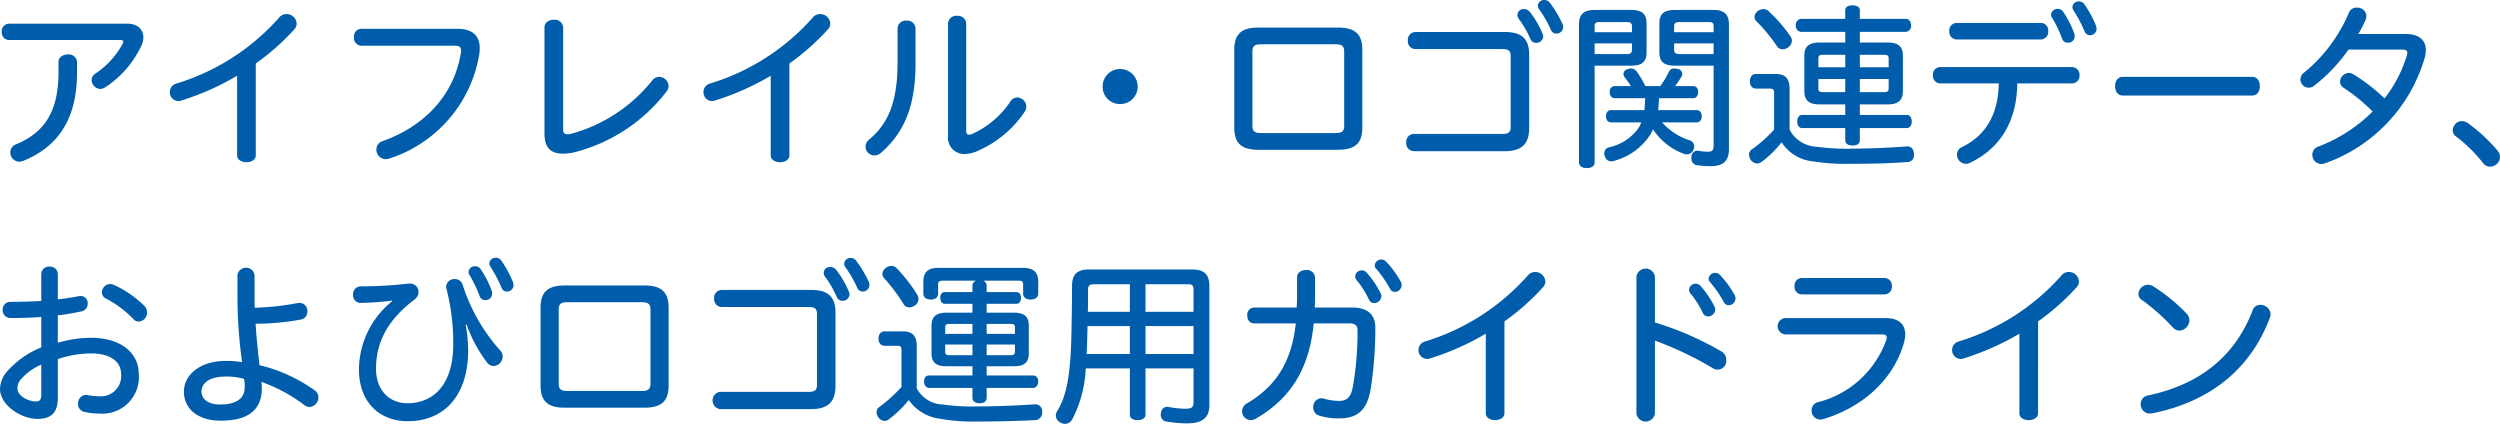 <svg xmlns="http://www.w3.org/2000/svg" width="281.1" height="47.66" viewBox="0 0 281.1 47.66"><path d="M15.58-12.84c.22,0,.32.06.32.18a.6.6,0,0,1-.08.26,9.444,9.444,0,0,1-3.06,3.34.871.871,0,0,0-.42.72,1.023,1.023,0,0,0,.96,1,1,1,0,0,0,.5-.14,11.207,11.207,0,0,0,4.14-4.74,2.059,2.059,0,0,0,.22-.92c0-.88-.64-1.54-1.82-1.54H3.06a.828.828,0,0,0-.82.9.842.842,0,0,0,.82.94ZM8.62-9.26c0,4.42-1.52,6.8-4.8,8.16a.964.964,0,0,0-.62.88A1.038,1.038,0,0,0,4.18.84,1.389,1.389,0,0,0,4.72.72C8.5-.84,10.7-3.88,10.7-9.16v-1.22a.93.93,0,0,0-1.02-.84c-.54,0-1.06.3-1.06.84ZM30.8-10.2a26.686,26.686,0,0,0,4.28-3.78,1.008,1.008,0,0,0,.32-.72,1.143,1.143,0,0,0-1.16-1.06,1.05,1.05,0,0,0-.8.38A25.232,25.232,0,0,1,21.86-7.94a.975.975,0,0,0-.72.94.966.966,0,0,0,.92,1.02.881.881,0,0,0,.32-.04,29.909,29.909,0,0,0,6.32-2.8V.12c0,.52.52.78,1.06.78C30.28.9,30.8.64,30.8.12Zm22.38-2c.48,0,.7.14.7.56a.974.974,0,0,1-.02.24C53.14-6.86,50-3.24,45.08-1.48a1,1,0,0,0-.72.96A1.079,1.079,0,0,0,45.4.56,1.477,1.477,0,0,0,45.78.5,14.877,14.877,0,0,0,55.94-11.3c.02-.22.04-.42.04-.62,0-1.4-.82-2.18-2.52-2.18H42.64a.849.849,0,0,0-.8.94.869.869,0,0,0,.8.96Zm12.18-2.06a.936.936,0,0,0-1.04-.86c-.54,0-1.06.28-1.06.86v11.9c0,1.54.6,2.3,2.12,2.3A5.5,5.5,0,0,0,66.56-.2,18.988,18.988,0,0,0,76.98-7.04a1.11,1.11,0,0,0,.24-.64A1.091,1.091,0,0,0,76.14-8.7a.966.966,0,0,0-.74.38,17.615,17.615,0,0,1-9.2,6.04,2.553,2.553,0,0,1-.34.04c-.36,0-.5-.14-.5-.58ZM90.8-10.2a26.686,26.686,0,0,0,4.28-3.78,1.008,1.008,0,0,0,.32-.72,1.143,1.143,0,0,0-1.16-1.06,1.05,1.05,0,0,0-.8.38A25.232,25.232,0,0,1,81.86-7.94a.975.975,0,0,0-.72.94.966.966,0,0,0,.92,1.02.881.881,0,0,0,.32-.04,29.909,29.909,0,0,0,6.32-2.8V.12c0,.52.52.78,1.06.78C90.28.9,90.8.64,90.8.12Zm14.18-3.96a.913.913,0,0,0-1-.86.92.92,0,0,0-1.02.86v3.92c0,4.54-1.16,6.88-3.16,8.56a1.069,1.069,0,0,0-.44.84,1.012,1.012,0,0,0,1,.98,1.075,1.075,0,0,0,.74-.3c2.48-2.16,3.88-5.06,3.88-9.98ZM108.64-2.1a1.835,1.835,0,0,0,1.88,2.08,3.659,3.659,0,0,0,1.42-.34,12.245,12.245,0,0,0,5.32-4.42.981.981,0,0,0,.18-.58,1.051,1.051,0,0,0-1.02-1.02.91.91,0,0,0-.76.44,10.309,10.309,0,0,1-4.3,3.66,1.186,1.186,0,0,1-.34.08c-.24,0-.34-.12-.34-.46V-14.68a.921.921,0,0,0-1.02-.88.911.911,0,0,0-1.02.88Zm19.34-7.48a1.955,1.955,0,0,0-1.96,1.98,1.938,1.938,0,0,0,1.96,1.96,1.955,1.955,0,0,0,1.98-1.96A1.972,1.972,0,0,0,127.98-9.58ZM140.82-3c0,1.7.74,2.5,2.7,2.5h8.98c1.98,0,2.72-.8,2.72-2.5v-8.72c0-1.72-.74-2.52-2.72-2.52h-8.98c-1.96,0-2.7.8-2.7,2.52Zm12.36-.2c0,.56-.2.82-.96.82H143.8c-.74,0-.94-.26-.94-.82v-8.32c0-.58.2-.84.94-.84h8.42c.76,0,.96.26.96.84Zm7.8.92a.878.878,0,0,0-.82.98.882.882,0,0,0,.82.96h10.26c1.96,0,2.74-.88,2.74-2.6V-11.2c0-1.72-.78-2.54-2.74-2.54H161.16a.871.871,0,0,0-.82.96.871.871,0,0,0,.82.96h9.8c.76,0,.94.24.94.82v7.92c0,.56-.18.8-.94.8Zm14.7-15.06a.689.689,0,0,0-.72.62.721.721,0,0,0,.12.4A13.433,13.433,0,0,1,176.42-14a.655.655,0,0,0,.64.44.751.751,0,0,0,.74-.74.906.906,0,0,0-.06-.32,12.713,12.713,0,0,0-1.46-2.44A.745.745,0,0,0,175.68-17.34Zm-2.32,1.02a.685.685,0,0,0-.7.64.787.787,0,0,0,.12.42A11.13,11.13,0,0,1,174.1-13a.691.691,0,0,0,.68.48.767.767,0,0,0,.78-.7,1.122,1.122,0,0,0-.12-.44,10.492,10.492,0,0,0-1.4-2.36A.838.838,0,0,0,173.36-16.32ZM192.8-3.58c.36,0,.58-.26.58-.68,0-.44-.22-.7-.58-.7h-4.32c.06-.44.08-.9.1-1.34h3.84c.34,0,.56-.28.56-.7,0-.4-.22-.66-.56-.66h-2.04a7.576,7.576,0,0,0,.74-1.1.5.5,0,0,0,.08-.28.611.611,0,0,0-.54-.56,2.227,2.227,0,0,0-.34-.04.641.641,0,0,0-.66.44,9.976,9.976,0,0,1-.94,1.54h-1.68a11.006,11.006,0,0,0-.98-1.66.805.805,0,0,0-.64-.32.928.928,0,0,0-.38.08.582.582,0,0,0-.46.54.734.734,0,0,0,.16.4,10.494,10.494,0,0,1,.68.96h-1.8a.581.581,0,0,0-.58.66c0,.42.22.7.58.7h3.4c-.02.44-.04.9-.08,1.34H183.2c-.36,0-.58.26-.58.7,0,.42.22.68.58.68h3.38a2.869,2.869,0,0,1-.38.74,5.528,5.528,0,0,1-3.22,2.06.7.7,0,0,0-.56.68.784.784,0,0,0,.08.36.721.721,0,0,0,.72.54,1.088,1.088,0,0,0,.4-.08,7.016,7.016,0,0,0,3.9-2.8,3.093,3.093,0,0,0,.38-.72,7.076,7.076,0,0,0,3.44,2.74.928.928,0,0,0,.38.08.778.778,0,0,0,.72-.5.984.984,0,0,0,.1-.4.7.7,0,0,0-.52-.68,7.117,7.117,0,0,1-3.1-2.02ZM181.34-9.96h4.16c1.18,0,1.68-.44,1.68-1.52V-14.7c0-1.06-.5-1.52-1.68-1.52h-4.2c-1.22,0-1.72.54-1.72,1.64V.9c0,.44.36.66.88.66.54,0,.88-.22.88-.66Zm0-1.3v-1.2h4.2v.72c0,.34-.2.48-.56.48Zm4.2-2.46h-4.2v-.68c0-.34.14-.46.48-.46h3.16c.36,0,.56.12.56.46Zm9.18,3.76v8.88c0,.62-.1.8-.68.8a6.277,6.277,0,0,1-1.02-.1.44.44,0,0,0-.16-.02.709.709,0,0,0-.64.68V.42a.749.749,0,0,0,.66.82,9.393,9.393,0,0,0,1.52.1c1.4,0,2.04-.56,2.04-1.94V-14.58c0-1.1-.48-1.64-1.72-1.64h-4.38c-1.22,0-1.72.46-1.72,1.52v3.22c0,1.08.5,1.52,1.72,1.52Zm0-1.3h-3.88c-.34,0-.56-.14-.56-.48v-.72h4.44Zm0-2.46h-4.44v-.68c0-.34.22-.46.56-.46h3.36c.36,0,.52.12.52.46Zm16.44,1.16v-1.2h5.18a.647.647,0,0,0,.58-.72c0-.42-.24-.74-.58-.74h-5.18v-.96c0-.36-.3-.56-.82-.56s-.82.2-.82.56v.96h-4.98a.666.666,0,0,0-.58.74.647.647,0,0,0,.58.72h4.98v1.2h-2.9c-1.16,0-1.7.44-1.7,1.46v4.04c0,1,.54,1.46,1.7,1.46h2.9v1.18h-4.84c-.36,0-.56.32-.56.76,0,.42.2.72.56.72h4.84v1.36c0,.4.3.6.82.6s.82-.2.82-.6V-2.94h5.28c.34,0,.56-.32.56-.72,0-.44-.22-.76-.56-.76h-5.28V-5.6h3.12c1.18,0,1.72-.46,1.72-1.46V-11.1c0-1.02-.54-1.46-1.72-1.46Zm0,1.38h2.74c.34,0,.5.1.5.38v1.02h-3.24Zm0,2.72h3.24v1.1c0,.28-.16.38-.5.38h-2.74Zm-1.64,1.48h-2.54c-.32,0-.48-.1-.48-.38v-1.1h3.02Zm0-2.8H206.5V-10.8c0-.28.16-.38.48-.38h2.54Zm-8,7.02a15.43,15.43,0,0,1-2.48,2.2.7.7,0,0,0-.34.6,1.146,1.146,0,0,0,.18.58.926.926,0,0,0,.72.42.778.778,0,0,0,.46-.14,11.074,11.074,0,0,0,2.3-2.24A4.728,4.728,0,0,0,205.86.8a22.61,22.61,0,0,0,4.04.28c2.22,0,4.62-.04,6.58-.2a.744.744,0,0,0,.76-.86V-.06c-.02-.52-.3-.82-.76-.82h-.08c-1.88.16-4.1.24-6.38.26a25.776,25.776,0,0,1-3.74-.22,3.614,3.614,0,0,1-3.02-1.92V-7.32c0-1.16-.44-1.7-1.56-1.7h-2.22c-.4,0-.68.3-.68.82s.28.82.68.82h1.54c.38,0,.5.1.5.5Zm-.68-13.38a.768.768,0,0,0-.5-.18,1.172,1.172,0,0,0-.7.26.825.825,0,0,0-.32.62.682.682,0,0,0,.22.5,18.726,18.726,0,0,1,2.32,2.82.728.728,0,0,0,.64.32,1.064,1.064,0,0,0,.64-.24.962.962,0,0,0,.38-.72.863.863,0,0,0-.18-.52A17.1,17.1,0,0,0,200.84-16.14Zm25.94,8.18c-.06,3.5-1.46,5.84-4.1,7.14a.937.937,0,0,0-.6.86,1.034,1.034,0,0,0,.98,1.04,1.01,1.01,0,0,0,.46-.1c3.38-1.6,5.3-4.64,5.34-8.94h6.2a.855.855,0,0,0,.8-.92.855.855,0,0,0-.8-.92h-14.9a.84.84,0,0,0-.78.92.84.84,0,0,0,.78.92Zm-4.76-6.8a.844.844,0,0,0-.8.92.862.862,0,0,0,.8.94h9.52a.849.849,0,0,0,.8-.94.831.831,0,0,0-.8-.92Zm11.4-1.58a.714.714,0,0,0-.76.62.615.615,0,0,0,.12.38,14.464,14.464,0,0,1,1.14,2.38.64.64,0,0,0,.64.42.729.729,0,0,0,.76-.74,1.1,1.1,0,0,0-.06-.32,10.775,10.775,0,0,0-1.28-2.48A.709.709,0,0,0,233.42-16.34Zm2.36-.84a.7.7,0,0,0-.72.6.721.721,0,0,0,.12.4,15.053,15.053,0,0,1,1.26,2.4.641.641,0,0,0,.62.4.722.722,0,0,0,.72-.74,1.227,1.227,0,0,0-.06-.32,12.355,12.355,0,0,0-1.34-2.46A.745.745,0,0,0,235.78-17.18ZM255.28-6.6c.58,0,.86-.5.86-1.04s-.28-1.06-.86-1.06H240.72c-.58,0-.86.52-.86,1.06s.28,1.04.86,1.04Zm11.94-6.92a17.437,17.437,0,0,0,.82-1.62,1.718,1.718,0,0,0,.08-.42,1.009,1.009,0,0,0-1.08-.92.909.909,0,0,0-.88.54,17.364,17.364,0,0,1-5.02,6.74.951.951,0,0,0-.44.8.944.944,0,0,0,.92.92,1.022,1.022,0,0,0,.62-.22,18.393,18.393,0,0,0,3.86-4.06h6.06c.38,0,.56.12.56.36a1.661,1.661,0,0,1-.04.26,14.819,14.819,0,0,1-2.52,4.86A21.6,21.6,0,0,0,266.64-9a1.071,1.071,0,0,0-.52-.14,1.019,1.019,0,0,0-.96.98.786.786,0,0,0,.38.68,20.191,20.191,0,0,1,3.28,2.68,17.483,17.483,0,0,1-6.1,3.94.949.949,0,0,0-.68.9,1.028,1.028,0,0,0,1,1.06,1.359,1.359,0,0,0,.38-.06A17.876,17.876,0,0,0,274.66-10.8a3.12,3.12,0,0,0,.14-.92c0-1.08-.74-1.8-2.28-1.8Zm11.62,9.8a.948.948,0,0,0-.72.32,1.156,1.156,0,0,0-.3.76.831.831,0,0,0,.4.66,16.955,16.955,0,0,1,2.96,2.9,1.009,1.009,0,0,0,.82.48,1.146,1.146,0,0,0,.8-.32,1.064,1.064,0,0,0,.34-.78,1,1,0,0,0-.24-.66,18.635,18.635,0,0,0-3.32-3.1A1.231,1.231,0,0,0,278.84-3.72ZM8.54,18.12a26.91,26.91,0,0,0,2.7-.46.845.845,0,0,0,.66-.86.8.8,0,0,0-.78-.86,2.739,2.739,0,0,0-.32.04c-.58.12-1.38.24-2.26.34V13.48a.85.85,0,0,0-.92-.84.857.857,0,0,0-.94.84V16.5c-1.02.06-2.34.1-3.46.1a.853.853,0,0,0-.88.9.869.869,0,0,0,.88.92c1.24,0,2.42-.04,3.46-.12v3.42A10.152,10.152,0,0,0,2.86,24.4a3.135,3.135,0,0,0-.82,1.98c0,1.78,2.28,3.38,4.24,3.38,1.46,0,2.26-.64,2.26-2.38V23.04a11.7,11.7,0,0,1,3.72-.64c2.42,0,3.4,1.08,3.4,2.34a2.285,2.285,0,0,1-2.46,2.48,7.6,7.6,0,0,1-1.32-.14.554.554,0,0,0-.18-.02.942.942,0,0,0-.88,1,.88.88,0,0,0,.72.92,7.722,7.722,0,0,0,1.68.18,4.1,4.1,0,0,0,4.42-4.46c0-2.4-2.06-4.06-5.38-4.06a13.5,13.5,0,0,0-3.72.56ZM6.68,27.04c0,.56-.16.76-.6.76C5.22,27.8,4,27.18,4,26.34a1.541,1.541,0,0,1,.42-1.06,6.233,6.233,0,0,1,2.26-1.62ZM14.42,14.6a.943.943,0,0,0-.92.92.741.741,0,0,0,.44.7,11.917,11.917,0,0,1,3.08,2.3.836.836,0,0,0,.62.3,1.012,1.012,0,0,0,.94-1.02,1.092,1.092,0,0,0-.32-.76,11.973,11.973,0,0,0-3.44-2.36A1.017,1.017,0,0,0,14.42,14.6Zm16.24-1.02a.972.972,0,0,0-1.92,0v2.5a53.952,53.952,0,0,0,.52,7.3,10.916,10.916,0,0,0-1.8-.14c-2.98,0-4.74,1.6-4.74,3.46,0,1.94,1.58,3.26,4.14,3.26,2.86,0,4.62-1.04,4.62-3.64,0-.26-.02-.48-.04-.72a18.086,18.086,0,0,1,4.84,2.62.959.959,0,0,0,.56.2,1.075,1.075,0,0,0,1-1.08.959.959,0,0,0-.46-.82,17.772,17.772,0,0,0-6.16-2.8c-.18-1.56-.34-3.1-.44-4.66a28.207,28.207,0,0,0,5.14-.48.876.876,0,0,0,.68-.9.886.886,0,0,0-.84-.96,1.977,1.977,0,0,0-.3.02,28.432,28.432,0,0,1-4.78.52c-.02-.42-.02-.82-.02-1.18ZM29.48,25.26a4.632,4.632,0,0,1,.08.92c0,1.4-1.12,1.96-2.76,1.96-1.34,0-2.1-.58-2.1-1.46,0-.92.84-1.68,2.74-1.68A7.112,7.112,0,0,1,29.48,25.26Zm16.64-8.72a9.941,9.941,0,0,0-3.72,7.64c0,3.64,2.24,5.84,5.5,5.84,4,0,6.78-2.78,6.78-7.98a17.019,17.019,0,0,0-.28-2.86l.1-.04a15.664,15.664,0,0,0,2.26,4.22,1,1,0,0,0,.78.46,1.092,1.092,0,0,0,1.02-1.08.956.956,0,0,0-.3-.7,20.284,20.284,0,0,1-4.2-7.36.886.886,0,0,0-.88-.64.92.92,0,0,0-.98.86,1.477,1.477,0,0,0,.04.24A24.182,24.182,0,0,1,53,21.4c0,4.36-2.1,6.6-5.16,6.6-2.02,0-3.52-1.46-3.52-3.88,0-2.62,1-5.26,4.3-7.76a1.105,1.105,0,0,0,.48-.88.939.939,0,0,0-.94-.94h-.12a48.832,48.832,0,0,1-5.46.32.867.867,0,0,0-.84.94.848.848,0,0,0,.82.92,31.239,31.239,0,0,0,3.54-.26Zm9.36-3.94a.714.714,0,0,0-.76.62.615.615,0,0,0,.12.38,14.464,14.464,0,0,1,1.14,2.38.64.64,0,0,0,.64.42.729.729,0,0,0,.76-.74,1.1,1.1,0,0,0-.06-.32,10.776,10.776,0,0,0-1.28-2.48A.709.709,0,0,0,55.48,12.6Zm2.3-.96a.7.7,0,0,0-.72.6.721.721,0,0,0,.12.4,15.054,15.054,0,0,1,1.26,2.4.641.641,0,0,0,.62.4.722.722,0,0,0,.72-.74,1.227,1.227,0,0,0-.06-.32,12.355,12.355,0,0,0-1.34-2.46A.745.745,0,0,0,57.78,11.64ZM62.82,26c0,1.7.74,2.5,2.7,2.5H74.5c1.98,0,2.72-.8,2.72-2.5V17.28c0-1.72-.74-2.52-2.72-2.52H65.52c-1.96,0-2.7.8-2.7,2.52Zm12.36-.2c0,.56-.2.82-.96.82H65.8c-.74,0-.94-.26-.94-.82V17.48c0-.58.2-.84.94-.84h8.42c.76,0,.96.26.96.84Zm7.8.92a.984.984,0,0,0,0,1.94H93.24c1.96,0,2.74-.88,2.74-2.6V17.8c0-1.72-.78-2.54-2.74-2.54H83.16a.871.871,0,0,0-.82.96.871.871,0,0,0,.82.96h9.8c.76,0,.94.24.94.82v7.92c0,.56-.18.8-.94.8Zm14.7-15.06a.689.689,0,0,0-.72.62.721.721,0,0,0,.12.4A13.433,13.433,0,0,1,98.42,15a.655.655,0,0,0,.64.44.751.751,0,0,0,.74-.74.906.906,0,0,0-.06-.32,12.713,12.713,0,0,0-1.46-2.44A.745.745,0,0,0,97.68,11.66Zm-2.32,1.02a.685.685,0,0,0-.7.64.787.787,0,0,0,.12.42A11.13,11.13,0,0,1,96.1,16a.691.691,0,0,0,.68.48.767.767,0,0,0,.78-.7,1.122,1.122,0,0,0-.12-.44,10.492,10.492,0,0,0-1.4-2.36A.838.838,0,0,0,95.36,12.68Zm16.44,1.54a.6.6,0,0,0-.42.58v.7h-3.1c-.32,0-.52.26-.52.64,0,.42.2.68.52.68h3.1v1h-2.94c-1.12,0-1.66.44-1.66,1.44V22.4c0,1.02.54,1.44,1.66,1.44h2.94v1.04h-4.9c-.3,0-.54.22-.54.66,0,.46.26.74.58.74h4.86v1.08c0,.42.32.64.82.64s.78-.22.78-.64V26.28h5.24c.28,0,.56-.28.56-.74,0-.44-.26-.66-.56-.66h-5.24V23.84h3.08c1.14,0,1.66-.42,1.66-1.44V19.26c0-1-.52-1.44-1.66-1.44h-3.08v-1h3.34c.32,0,.52-.26.52-.68,0-.38-.2-.64-.54-.64h-3.32v-.7a.583.583,0,0,0-.4-.58h4.02c.32,0,.48.1.48.4v1.06c0,.42.34.66.84.66s.86-.24.86-.66v-1.3c0-1.16-.56-1.6-1.72-1.6h-9.54c-1.1,0-1.66.44-1.66,1.6v1.3c0,.42.34.66.84.66s.82-.24.82-.66V14.62c0-.3.2-.4.5-.4Zm1.18,4.86h2.7c.32,0,.48.08.48.38v.74h-3.18Zm0,2.32h3.18v.8c0,.32-.16.4-.48.4h-2.7Zm-1.6,1.2H108.8c-.34,0-.48-.08-.48-.4v-.8h3.06Zm0-2.4h-3.06v-.74c0-.3.14-.38.48-.38h2.58Zm-6.26,1.42c0-1.16-.44-1.7-1.56-1.7H101.5c-.4,0-.68.3-.68.82,0,.5.28.8.68.8h1.42c.36,0,.48.08.48.48v4.16a17.2,17.2,0,0,1-2.48,2.24.681.681,0,0,0-.32.6.916.916,0,0,0,.2.56.864.864,0,0,0,.7.4.762.762,0,0,0,.44-.14,12.363,12.363,0,0,0,2.28-2.2,5.035,5.035,0,0,0,3.48,2.1,21.26,21.26,0,0,0,4.06.32c2.18,0,4.74-.06,6.6-.16a.824.824,0,0,0,.86-.88v-.06a.767.767,0,0,0-.8-.84h-.1c-1.86.14-4.38.24-6.64.24a22.443,22.443,0,0,1-3.66-.22,3.41,3.41,0,0,1-2.9-1.82Zm-2.28-8.82a.757.757,0,0,0-.56-.24,1.118,1.118,0,0,0-.66.24.889.889,0,0,0-.36.66.634.634,0,0,0,.18.46,19.756,19.756,0,0,1,2.2,2.94.721.721,0,0,0,.64.36,1.124,1.124,0,0,0,.64-.22.9.9,0,0,0,.4-.72,1.076,1.076,0,0,0-.18-.54A17.6,17.6,0,0,0,102.84,12.8Zm33.4,11.28v3.76c0,.62-.18.78-.98.78a10.51,10.51,0,0,1-1.8-.2.554.554,0,0,0-.18-.02.723.723,0,0,0-.7.66.9.9,0,0,0-.02.22.733.733,0,0,0,.66.78,13.048,13.048,0,0,0,2.34.2c1.66,0,2.46-.64,2.46-2.02V14.8c0-1.32-.64-1.84-1.92-1.84H124.48c-1.28,0-1.9.52-1.9,1.84,0,2.04-.04,3.64-.06,4.98-.08,4.32-.38,7.16-1.64,9.16a.864.864,0,0,0,.42,1.24.934.934,0,0,0,.48.14.944.944,0,0,0,.82-.5,13.656,13.656,0,0,0,1.52-5.74h4.96v5.2c0,.4.36.62.86.62.54,0,.9-.22.9-.62v-5.2Zm0-6.36h-5.4v-3.1h4.78c.46,0,.62.12.62.62Zm0,1.6v3.14h-5.4V19.32Zm-12.02,3.14c.04-.68.06-1.42.08-2.18,0-.3.02-.62.02-.96h4.76v3.14Zm.14-4.74c.02-.74.02-1.58.02-2.48,0-.5.2-.62.64-.62h4.06v3.1Zm23.38,1.3c-.48,4.32-2.2,7.06-5.5,9a1.01,1.01,0,0,0-.54.88,1,1,0,0,0,.98,1,1.071,1.071,0,0,0,.52-.14c3.92-2.26,6.04-5.54,6.56-10.74h3.94c.76,0,.98.24.98.86a35.577,35.577,0,0,1-.52,6.26c-.24,1.26-.72,1.6-1.58,1.6a6.22,6.22,0,0,1-1.62-.24,1.479,1.479,0,0,0-.36-.06.951.951,0,0,0-.9,1.02.932.932,0,0,0,.7.94,7.23,7.23,0,0,0,2.24.3c2.02,0,3.1-.92,3.5-3.2a43.418,43.418,0,0,0,.54-6.98c0-1.38-.74-2.28-2.58-2.28h-4.22c0-.36.02-.72.02-1.08V13.84a.9.9,0,0,0-1-.82c-.52,0-1.02.28-1.02.82v2.32c0,.36-.02.72-.04,1.08h-4.8a.8.8,0,0,0-.76.88c0,.46.24.9.76.9Zm7.42-5.96a.726.726,0,0,0-.74.66.594.594,0,0,0,.14.42,9.957,9.957,0,0,1,1.4,2.2.665.665,0,0,0,.6.4.823.823,0,0,0,.8-.76.707.707,0,0,0-.08-.34,10.632,10.632,0,0,0-1.6-2.36A.712.712,0,0,0,155.16,13.06Zm2.2-1.22a.725.725,0,0,0-.74.64.488.488,0,0,0,.16.4,13.372,13.372,0,0,1,1.56,2.26.569.569,0,0,0,.52.34.777.777,0,0,0,.78-.76.906.906,0,0,0-.06-.32,11.121,11.121,0,0,0-1.68-2.32A.733.733,0,0,0,157.36,11.84ZM171.2,18.8a26.685,26.685,0,0,0,4.28-3.78,1.008,1.008,0,0,0,.32-.72,1.143,1.143,0,0,0-1.16-1.06,1.05,1.05,0,0,0-.8.38,25.232,25.232,0,0,1-11.58,7.44,1,1,0,0,0,.2,1.96.881.881,0,0,0,.32-.04,29.909,29.909,0,0,0,6.32-2.8v8.94c0,.52.52.78,1.06.78.52,0,1.04-.26,1.04-.78Zm16.92,2.16a37.777,37.777,0,0,1,6.54,3.12.982.982,0,0,0,1.48-.96,1.076,1.076,0,0,0-.54-.94,34.854,34.854,0,0,0-7.48-3.26V13.76a1.051,1.051,0,0,0-2.08,0V29.18a1.055,1.055,0,0,0,2.08,0Zm4.58-6.4a.726.726,0,0,0-.74.66.594.594,0,0,0,.14.42,9.958,9.958,0,0,1,1.4,2.2.665.665,0,0,0,.6.4.823.823,0,0,0,.8-.76.707.707,0,0,0-.08-.34,10.632,10.632,0,0,0-1.6-2.36A.712.712,0,0,0,192.7,14.56Zm2.2-1.22a.725.725,0,0,0-.74.64.488.488,0,0,0,.16.4,13.371,13.371,0,0,1,1.56,2.26.569.569,0,0,0,.52.34.777.777,0,0,0,.78-.76.906.906,0,0,0-.06-.32,11.12,11.12,0,0,0-1.68-2.32A.733.733,0,0,0,194.9,13.34Zm18.74,6.92c.38,0,.54.12.54.34a.829.829,0,0,1-.06.32,11.032,11.032,0,0,1-7.66,6.96.916.916,0,0,0-.72.92,1,1,0,0,0,.96,1.04,1.544,1.544,0,0,0,.3-.04c4.4-1.32,7.92-4.38,9.12-8.6a3.587,3.587,0,0,0,.14-.96c0-1.14-.74-1.82-2.24-1.82H202.74a.926.926,0,0,0,0,1.84Zm.32-4.5a.831.831,0,0,0,.8-.92.831.831,0,0,0-.8-.92h-9.34a.831.831,0,0,0-.8.92.831.831,0,0,0,.8.92ZM231.2,18.8a26.685,26.685,0,0,0,4.28-3.78,1.008,1.008,0,0,0,.32-.72,1.143,1.143,0,0,0-1.16-1.06,1.05,1.05,0,0,0-.8.38,25.232,25.232,0,0,1-11.58,7.44,1,1,0,0,0,.2,1.96.881.881,0,0,0,.32-.04,29.909,29.909,0,0,0,6.32-2.8v8.94c0,.52.52.78,1.06.78.52,0,1.04-.26,1.04-.78Zm12.92,10.32c6.2-1.26,10.92-4.78,13.14-10.74a1.017,1.017,0,0,0,.08-.44,1.122,1.122,0,0,0-1.16-1,.884.884,0,0,0-.84.58c-2.04,5.34-6.1,8.4-11.76,9.6a.969.969,0,0,0-.84.96,1.033,1.033,0,0,0,1,1.08A3.081,3.081,0,0,0,244.12,29.12Zm-.56-14.44a1.106,1.106,0,0,0-1.08,1,.851.851,0,0,0,.5.78,23.662,23.662,0,0,1,3.4,3.04,1.011,1.011,0,0,0,.7.34,1.213,1.213,0,0,0,1.14-1.16,1.075,1.075,0,0,0-.3-.74,19.66,19.66,0,0,0-3.82-3.12A.991.991,0,0,0,243.56,14.68Z" transform="translate(-2.04 17.34)" fill="#005dab"/></svg>